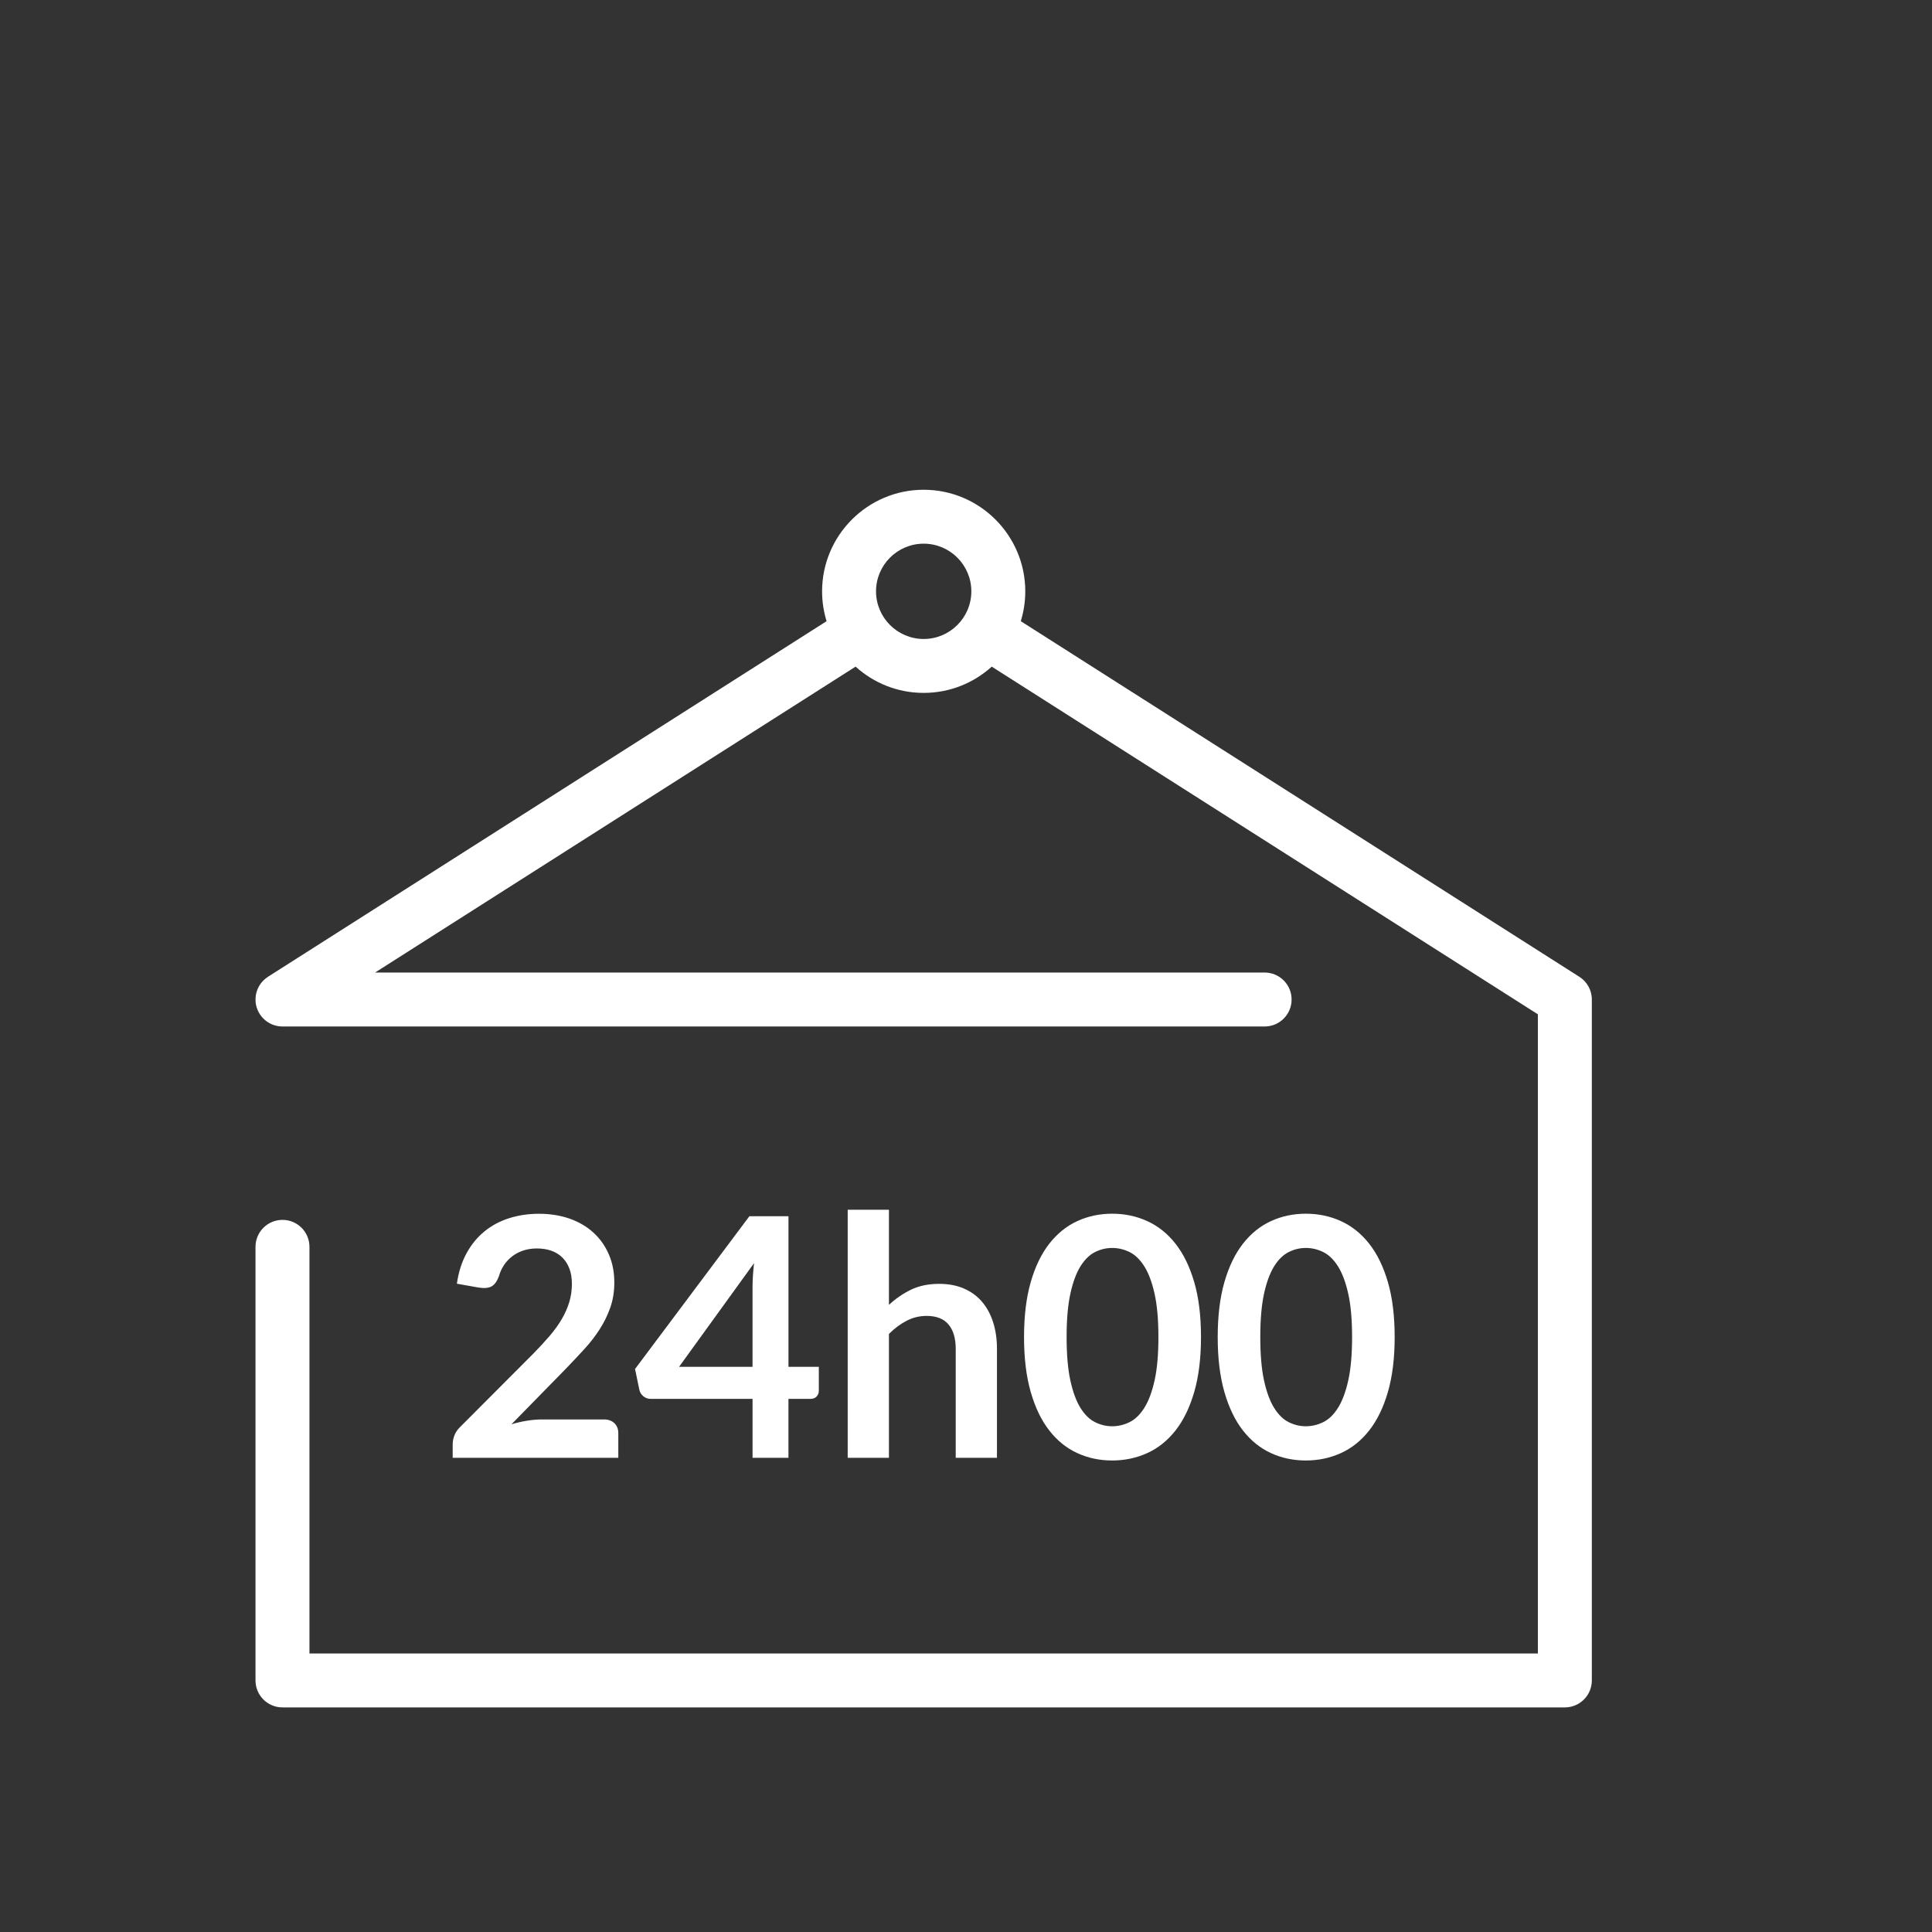 <svg xmlns="http://www.w3.org/2000/svg" id="Layer_1" viewBox="0 0 1024.08 1024.08"><rect x="0" y="0" width="1024.08" height="1024.08" fill="#333333" stroke="none"/><defs><style>.cls-1{fill:#fff;}</style></defs><path class="cls-1" d="M837.15,517.76h0s-296.07-188.49-296.07-188.49c1.54-5,2.38-10.32,2.38-15.82,0-29.69-24.16-53.85-53.85-53.85s-53.85,24.16-53.85,53.85c0,5.51.84,10.82,2.38,15.82l-296.08,188.47h0c-3.97,2.54-6.63,6.99-6.63,12.06,0,7.9,6.4,14.3,14.3,14.3h520.6c7.9,0,14.3-6.4,14.3-14.3s-6.4-14.3-14.3-14.3H198.82l254.69-162.14c9.56,8.65,22.22,13.92,36.09,13.92s26.54-5.28,36.09-13.92l289.48,184.29v338.79H164.03v-215.53c0-7.9-6.4-14.3-14.3-14.3s-14.3,6.4-14.3,14.3v229.82c0,7.9,6.4,14.3,14.3,14.3h679.74c7.9,0,14.3-6.4,14.3-14.3v-360.93c0-5.07-2.64-9.51-6.63-12.05h0ZM489.61,338.7c-13.92,0-25.26-11.33-25.26-25.26s11.33-25.26,25.26-25.26,25.26,11.33,25.26,25.26-11.34,25.26-25.26,25.26Z"></path><path class="cls-1" d="M320.04,752.38c2.36,0,4.23.66,5.62,1.99,1.39,1.33,2.08,3.08,2.08,5.27v13.1h-87.79v-7.26c0-1.47.31-3.02.93-4.65.62-1.62,1.61-3.08,2.96-4.38l38.85-38.94c3.24-3.3,6.15-6.46,8.72-9.47s4.71-5.99,6.42-8.94c1.71-2.95,3.02-5.94,3.94-8.98.91-3.04,1.37-6.24,1.37-9.6,0-3.07-.44-5.77-1.33-8.1-.89-2.33-2.14-4.29-3.76-5.89-1.62-1.59-3.57-2.79-5.84-3.58-2.27-.8-4.82-1.19-7.66-1.19-2.6,0-5,.37-7.21,1.11-2.21.74-4.17,1.77-5.88,3.1-1.71,1.33-3.16,2.88-4.34,4.65-1.18,1.77-2.07,3.72-2.66,5.84-1,2.71-2.3,4.51-3.89,5.4s-3.89,1.09-6.9.62l-11.5-2.04c.88-6.14,2.6-11.52,5.13-16.15,2.54-4.63,5.71-8.5,9.51-11.59,3.81-3.1,8.17-5.43,13.1-6.99,4.92-1.56,10.22-2.34,15.89-2.34s11.3.87,16.2,2.61c4.9,1.74,9.08,4.2,12.57,7.39,3.48,3.19,6.2,7.02,8.14,11.5,1.95,4.48,2.92,9.47,2.92,14.96,0,4.72-.69,9.09-2.08,13.1-1.39,4.01-3.25,7.85-5.58,11.5-2.33,3.66-5.06,7.2-8.19,10.62-3.13,3.42-6.4,6.9-9.82,10.44l-28.85,29.47c2.77-.83,5.53-1.46,8.27-1.9,2.74-.44,5.35-.66,7.83-.66h32.83Z"></path><path class="cls-1" d="M434.03,724.5v12.66c0,1.18-.38,2.2-1.15,3.05-.77.86-1.86,1.28-3.27,1.28h-11.68v31.24h-19.03v-31.24h-53.98c-1.48,0-2.77-.46-3.89-1.37-1.12-.91-1.83-2.05-2.12-3.41l-2.3-11.06,60.62-80.98h20.71v79.83h16.11ZM398.89,724.5v-41.86c0-3.95.27-8.32.8-13.1l-39.74,54.96h38.94Z"></path><path class="cls-1" d="M471.19,691.67c3.54-3.3,7.43-5.99,11.68-8.05,4.25-2.06,9.23-3.1,14.96-3.1,4.96,0,9.35.84,13.19,2.52,3.83,1.68,7.04,4.04,9.6,7.08,2.57,3.04,4.51,6.67,5.84,10.89,1.33,4.22,1.99,8.87,1.99,13.94v57.79h-21.86v-57.79c0-5.55-1.27-9.84-3.81-12.88-2.54-3.04-6.4-4.56-11.59-4.56-3.78,0-7.32.86-10.62,2.57-3.3,1.71-6.43,4.04-9.38,6.99v65.67h-21.86v-131.51h21.86v50.44Z"></path><path class="cls-1" d="M636.6,708.75c0,11.15-1.2,20.84-3.58,29.07-2.39,8.23-5.69,15.03-9.91,20.4-4.22,5.37-9.2,9.37-14.96,11.99-5.75,2.62-11.96,3.94-18.63,3.94s-12.85-1.31-18.54-3.94c-5.69-2.62-10.64-6.62-14.82-11.99-4.19-5.37-7.46-12.17-9.82-20.4-2.36-8.23-3.54-17.92-3.54-29.07s1.18-20.92,3.54-29.12c2.36-8.2,5.63-14.99,9.82-20.36,4.19-5.37,9.13-9.37,14.82-11.99,5.69-2.62,11.87-3.94,18.54-3.94s12.88,1.31,18.63,3.94c5.75,2.63,10.74,6.62,14.96,11.99,4.22,5.37,7.52,12.16,9.91,20.36,2.39,8.2,3.58,17.91,3.58,29.12ZM614.03,708.75c0-9.26-.68-16.93-2.04-23.01-1.36-6.08-3.17-10.92-5.44-14.51-2.27-3.6-4.88-6.12-7.83-7.57-2.95-1.45-6.02-2.17-9.2-2.17s-6.15.72-9.07,2.17c-2.92,1.45-5.5,3.97-7.74,7.57-2.24,3.6-4.03,8.44-5.35,14.51-1.33,6.08-1.99,13.75-1.99,23.01s.66,16.93,1.99,23.01c1.33,6.08,3.11,10.92,5.35,14.51,2.24,3.6,4.82,6.12,7.74,7.57,2.92,1.45,5.94,2.17,9.07,2.17s6.25-.72,9.2-2.17c2.95-1.45,5.56-3.97,7.83-7.57,2.27-3.6,4.08-8.44,5.44-14.51,1.36-6.08,2.04-13.75,2.04-23.01Z"></path><path class="cls-1" d="M739.26,708.75c0,11.15-1.2,20.84-3.58,29.07-2.39,8.23-5.69,15.03-9.91,20.4-4.22,5.37-9.2,9.37-14.96,11.99-5.75,2.62-11.96,3.94-18.63,3.94s-12.85-1.31-18.54-3.94c-5.69-2.62-10.64-6.62-14.82-11.99-4.19-5.37-7.46-12.17-9.82-20.4-2.36-8.23-3.54-17.92-3.54-29.07s1.18-20.92,3.54-29.12c2.36-8.2,5.63-14.99,9.82-20.36,4.19-5.37,9.13-9.37,14.82-11.99,5.69-2.62,11.87-3.94,18.54-3.94s12.88,1.31,18.63,3.94c5.75,2.63,10.74,6.62,14.96,11.99,4.22,5.37,7.52,12.16,9.91,20.36,2.39,8.2,3.58,17.91,3.58,29.12ZM716.69,708.75c0-9.26-.68-16.93-2.04-23.01-1.36-6.08-3.17-10.92-5.44-14.51-2.27-3.6-4.88-6.12-7.83-7.57-2.95-1.45-6.02-2.17-9.2-2.17s-6.15.72-9.07,2.17c-2.92,1.45-5.5,3.97-7.74,7.57-2.24,3.6-4.03,8.44-5.35,14.51-1.33,6.08-1.99,13.75-1.99,23.01s.66,16.93,1.99,23.01c1.33,6.08,3.11,10.92,5.35,14.51,2.24,3.6,4.82,6.12,7.74,7.57,2.92,1.45,5.94,2.17,9.07,2.17s6.25-.72,9.2-2.17c2.95-1.45,5.56-3.97,7.83-7.57,2.27-3.6,4.08-8.44,5.44-14.51,1.36-6.08,2.04-13.75,2.04-23.01Z"></path></svg>